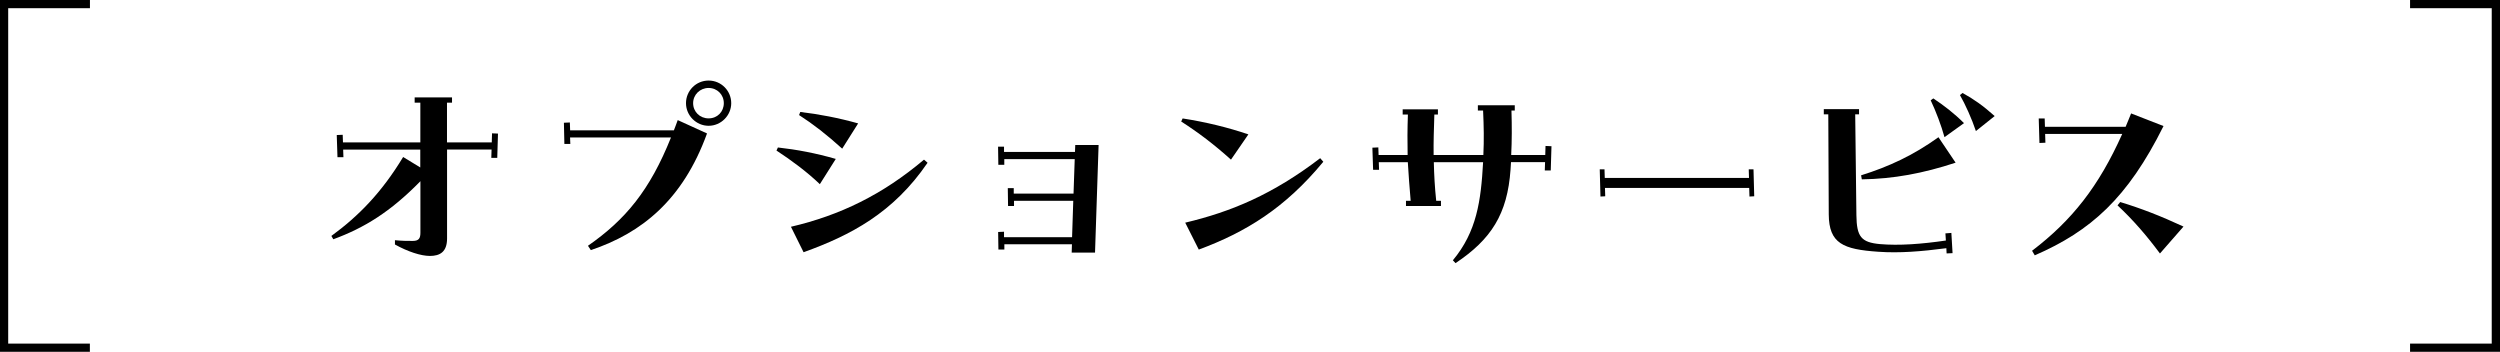 <?xml version="1.0" encoding="UTF-8"?>
<svg id="_レイヤー_2" data-name="レイヤー 2" xmlns="http://www.w3.org/2000/svg" viewBox="0 0 378.03 53.2">
  <g id="_レイヤー_1-2" data-name="レイヤー 1">
    <g>
      <g>
        <path d="M50.09,35.69c4.14-3.02,7.63-6.59,10.87-11.95l2.59,1.58v-2.7h-11.66l.04,1.15h-.9l-.11-3.35.9-.04.04,1.15h11.7v-6.01h-.86v-.79h5.65v.79h-.76v6.01h6.77l.04-1.37.9.04-.11,3.67h-.9l.04-1.26h-6.73v13.46c0,2.02-1.08,2.63-2.59,2.63-1.37,0-3.35-.65-5.29-1.73v-.65c1.15.11,1.76.11,2.7.11s1.15-.43,1.15-1.26v-7.77c-4.54,4.64-8.49,7.06-13.17,8.78l-.29-.5Z"/>
        <path d="M88.9,37.17c5.69-3.96,9.36-8.39,12.56-16.38h-15.26l.04.97h-.9l-.07-3.2.9-.04.04,1.19h15.69c.18-.5.4-1.01.58-1.55l4.43,2.02c-3.67,10.11-9.94,15.08-17.57,17.64l-.43-.65ZM103.73,15.6c0-1.87,1.51-3.42,3.42-3.42s3.42,1.55,3.42,3.42-1.55,3.42-3.42,3.42-3.42-1.55-3.42-3.42ZM109.45,15.6c0-1.3-1.01-2.3-2.3-2.3s-2.34,1.01-2.34,2.3,1.01,2.3,2.34,2.3,2.3-1.01,2.3-2.3Z"/>
        <path d="M117.41,22.77l.22-.47c2.88.32,5.72.86,8.75,1.73l-2.41,3.82c-1.87-1.8-4.28-3.6-6.55-5.08ZM119.6,34.29c7.42-1.73,13.86-4.86,20.12-10.15l.54.47c-5.18,7.6-11.66,10.98-18.75,13.53l-1.91-3.85ZM120.83,17.4l.18-.47c2.77.32,5.8.9,8.75,1.73l-2.41,3.82c-2.34-2.12-4.39-3.71-6.52-5.08Z"/>
        <path d="M150.92,35.08l.9-.04v.83h10.29l.18-5.51h-8.96v.79h-.9l-.04-2.7h.9v.83h9.04l.18-5.22h-10.65v.86h-.9l-.04-2.74h.9v.79h10.73l.04-1.04h3.53l-.54,16.27h-3.53l.04-1.26h-10.22v.79h-.9l-.04-2.66Z"/>
        <path d="M178.61,18.38l.22-.47c3.49.54,6.88,1.37,9.94,2.41l-2.63,3.82c-2.56-2.3-4.93-4.1-7.52-5.76ZM179.22,33.67c6.98-1.66,13.25-4.28,20.41-9.75l.47.54c-5.79,7.02-11.73,10.65-18.83,13.28l-2.05-4.07Z"/>
        <path d="M212.59,30.36h.72c-.18-2.09-.32-3.96-.43-5.83h-4.39l.04,1.15h-.9l-.11-3.35.9-.04.04,1.15h4.39c-.04-1.94-.04-3.89.04-6.12h-.79v-.79h5.33v.79h-.54c-.07,2.23-.14,4.18-.11,6.12h7.52c.11-2.3.07-4.32-.04-6.73h-.79v-.79h5.58v.79h-.5c.07,2.41.07,4.5-.04,6.73h5.15l.04-1.37.9.04-.11,3.67h-.9l.04-1.26h-5.15l-.07,1.12c-.47,6.73-2.92,10.55-8.32,14.15l-.4-.43c3.6-4.32,4.25-8.96,4.57-14.83h-7.45c.04,1.87.14,3.74.36,5.83h.72v.79h-5.29v-.79Z"/>
        <path d="M241.9,25.61h.72l.04,1.3h21.81l-.04-1.3h.72l.11,4.07-.72.04-.04-1.3h-21.81l.04,1.26-.72.04-.11-4.1Z"/>
        <path d="M276.53,32.41l-.07-15.12h-.68v-.79h5.33v.79h-.58l.18,15.26c.04,3.24.72,4.1,3.56,4.36,2.88.25,6.26,0,9.97-.54l-.07-1.08.9-.07.18,3.06-.9.04-.04-.79c-3.82.5-7.09.76-10.26.54-5.36-.36-7.49-1.26-7.52-5.65ZM281.42,26.51c4.18-1.3,7.88-3.02,11.7-5.76l2.59,3.85c-4.93,1.62-9.39,2.45-14.18,2.52l-.11-.61ZM291.94,15.17l.4-.29c1.62,1.08,3.17,2.27,4.64,3.74l-2.95,2.12c-.47-1.73-1.3-3.92-2.09-5.58ZM296.36,14.38l.4-.32c1.66.9,3.13,1.94,4.86,3.49l-2.84,2.27c-.61-1.84-1.62-4.07-2.41-5.44Z"/>
        <path d="M307.27,37.92c6.05-4.61,10.08-9.72,13.64-17.67h-11.66l.04,1.33-.9.04-.11-3.71h.9l.04,1.26h12.2c.29-.65.54-1.33.83-2.02l4.9,1.91c-5.43,10.91-11.01,15.87-19.47,19.55l-.4-.68ZM320.2,31.05l.4-.5c3.1.94,6.08,2.09,9.57,3.71l-3.56,4.07c-2.09-2.81-4.1-5.11-6.41-7.27Z"/>
      </g>
      <path d="M13.6,0v1.24H1.24v50.72h12.35v1.24H0V0h13.6Z"/>
      <path d="M378.03,53.2h-13.6v-1.24h12.35V1.24h-12.35V0h13.6v53.2Z"/>
    </g>
  </g>
</svg>